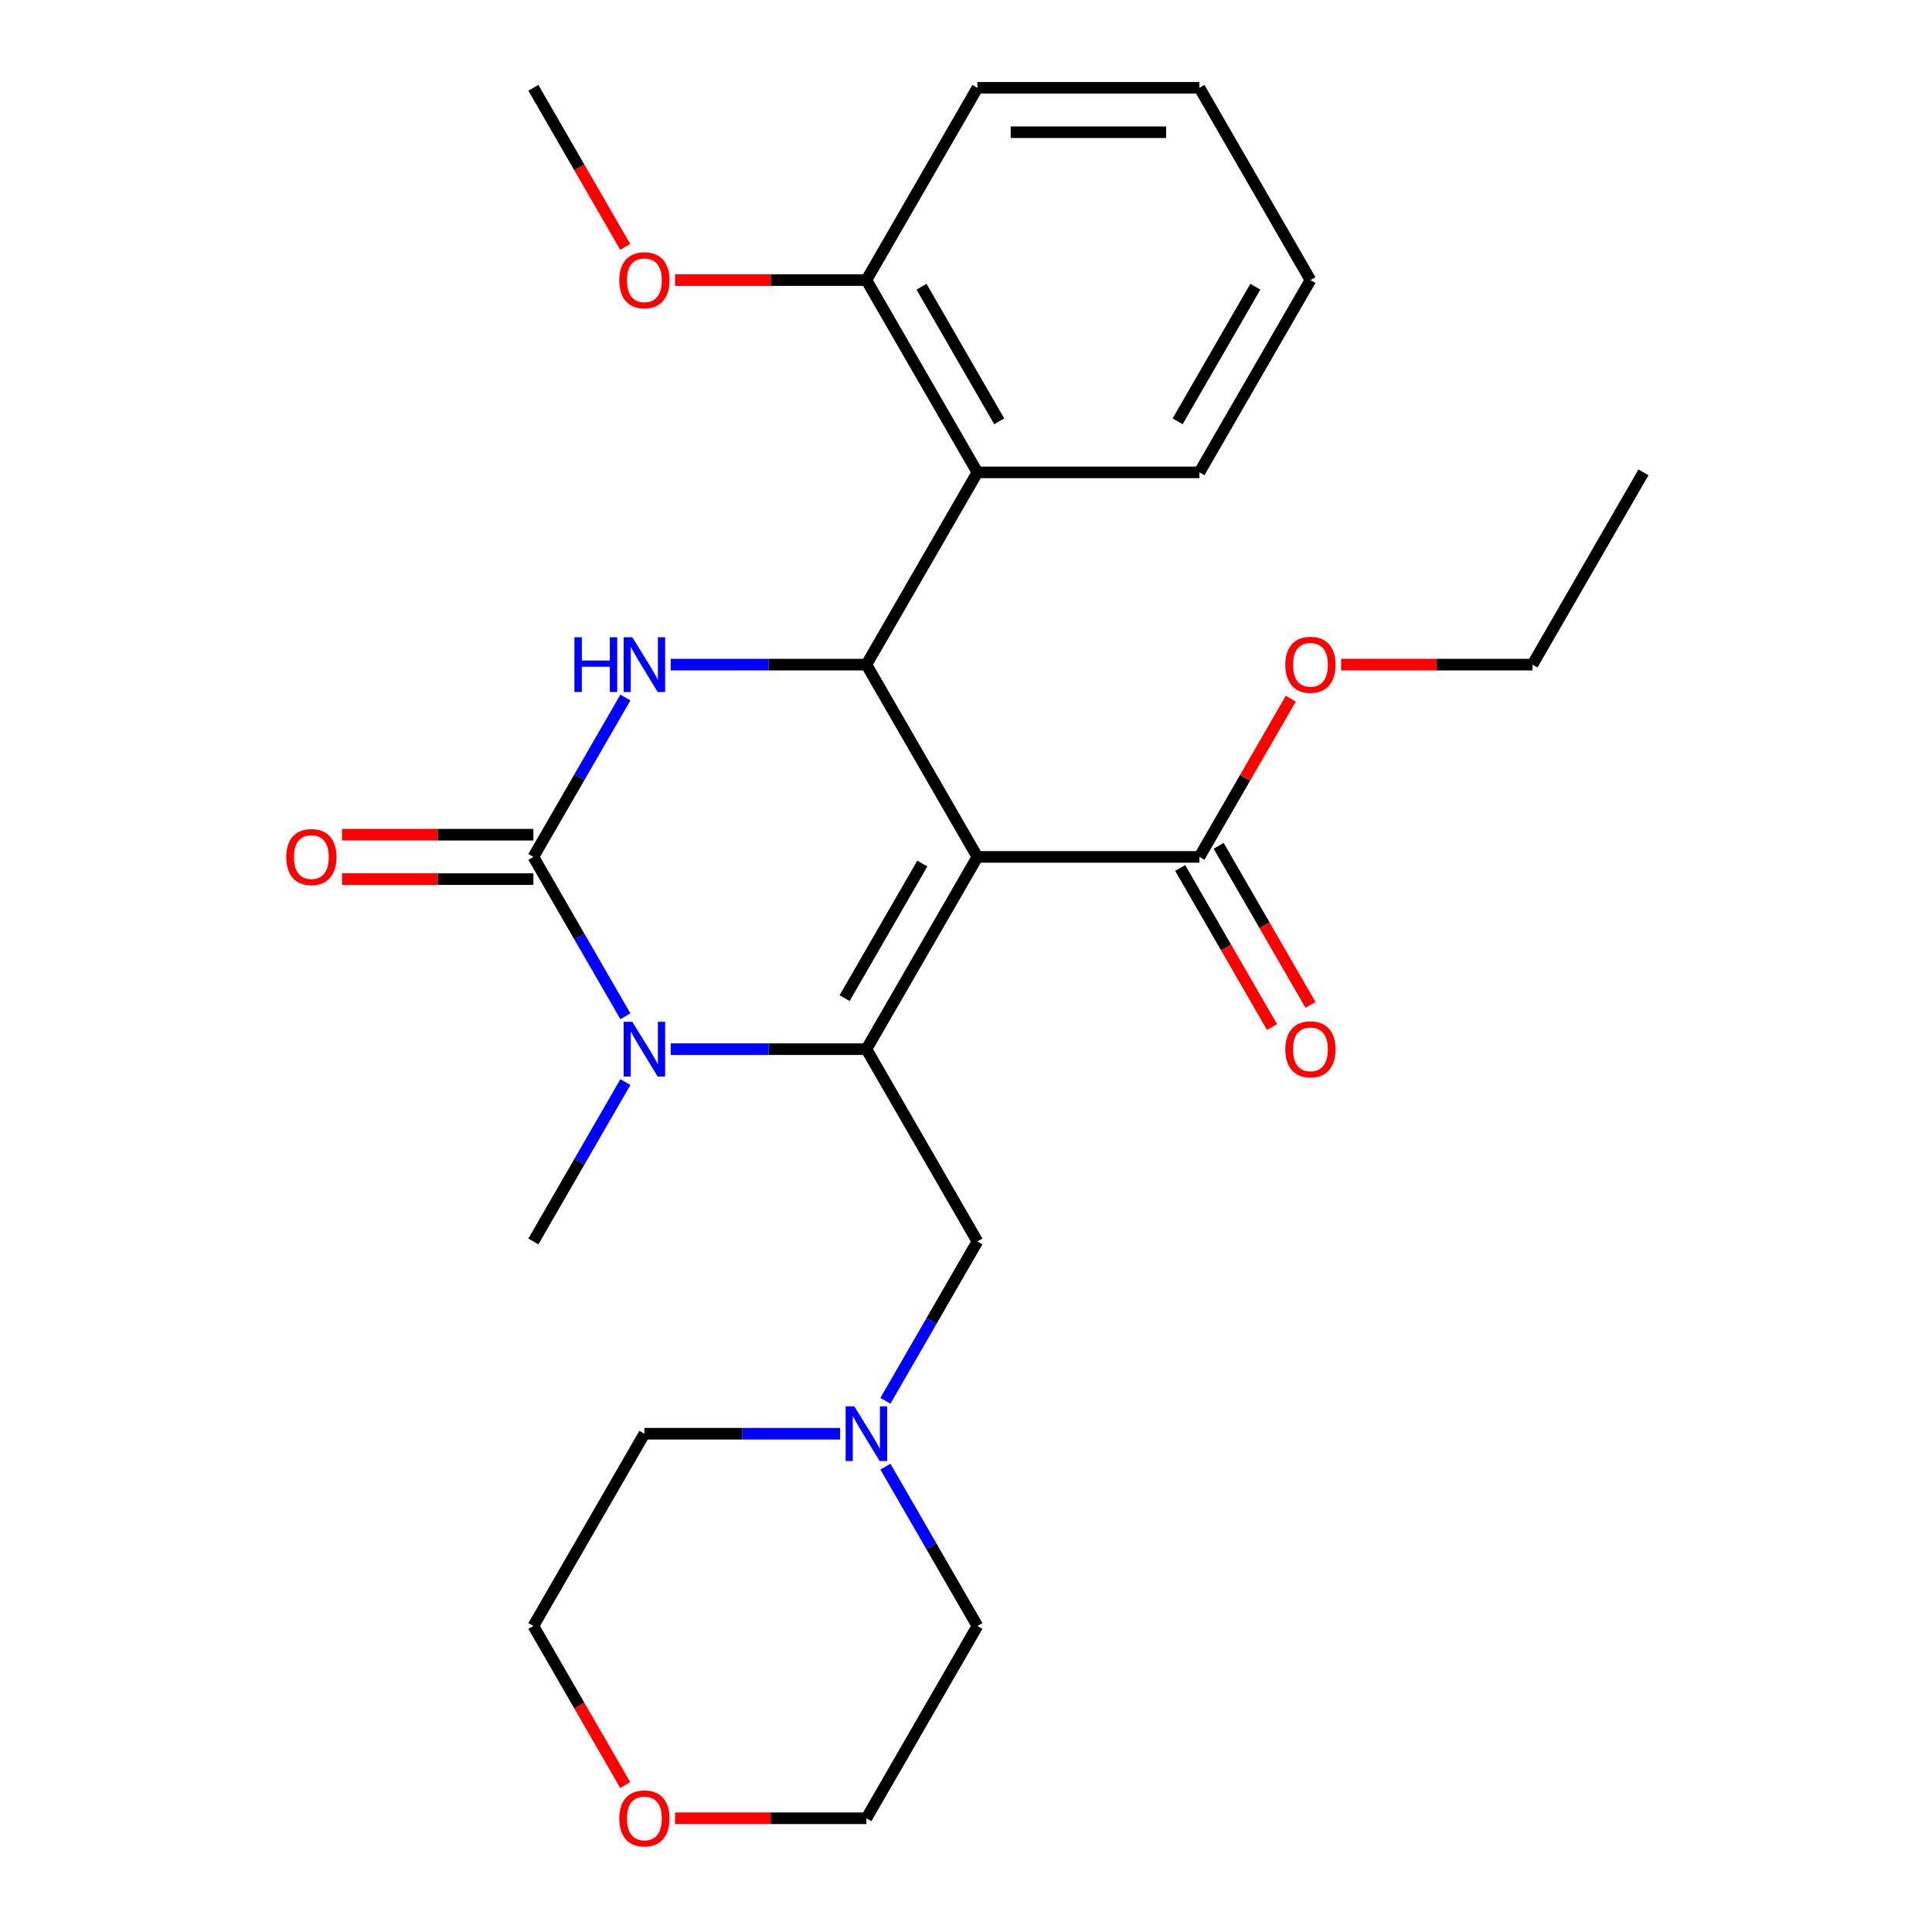 <?xml version='1.0' encoding='iso-8859-1'?>
<svg version='1.1' baseProfile='full'
              xmlns='http://www.w3.org/2000/svg'
                      xmlns:rdkit='http://www.rdkit.org/xml'
                      xmlns:xlink='http://www.w3.org/1999/xlink'
                  xml:space='preserve'
width='1000px' height='1000px' viewBox='0 0 1000 1000'>
<!-- END OF HEADER -->
<rect style='opacity:1.0;fill:#FFFFFF;stroke:none' width='1000' height='1000' x='0' y='0'> </rect>
<path class='bond-0' d='M 349.408,941.13 L 398.929,941.13' style='fill:none;fill-rule:evenodd;stroke:#FF0000;stroke-width:6px;stroke-linecap:butt;stroke-linejoin:miter;stroke-opacity:1' />
<path class='bond-0' d='M 398.929,941.13 L 448.45,941.13' style='fill:none;fill-rule:evenodd;stroke:#000000;stroke-width:6px;stroke-linecap:butt;stroke-linejoin:miter;stroke-opacity:1' />
<path class='bond-1' d='M 323.609,923.937 L 299.843,882.774' style='fill:none;fill-rule:evenodd;stroke:#FF0000;stroke-width:6px;stroke-linecap:butt;stroke-linejoin:miter;stroke-opacity:1' />
<path class='bond-1' d='M 299.843,882.774 L 276.077,841.611' style='fill:none;fill-rule:evenodd;stroke:#000000;stroke-width:6px;stroke-linecap:butt;stroke-linejoin:miter;stroke-opacity:1' />
<path class='bond-2' d='M 505.908,642.572 L 482.096,683.815' style='fill:none;fill-rule:evenodd;stroke:#000000;stroke-width:6px;stroke-linecap:butt;stroke-linejoin:miter;stroke-opacity:1' />
<path class='bond-2' d='M 482.096,683.815 L 458.284,725.058' style='fill:none;fill-rule:evenodd;stroke:#0000FF;stroke-width:6px;stroke-linecap:butt;stroke-linejoin:miter;stroke-opacity:1' />
<path class='bond-3' d='M 505.908,642.572 L 448.45,543.052' style='fill:none;fill-rule:evenodd;stroke:#000000;stroke-width:6px;stroke-linecap:butt;stroke-linejoin:miter;stroke-opacity:1' />
<path class='bond-4' d='M 434.837,742.091 L 384.186,742.091' style='fill:none;fill-rule:evenodd;stroke:#0000FF;stroke-width:6px;stroke-linecap:butt;stroke-linejoin:miter;stroke-opacity:1' />
<path class='bond-4' d='M 384.186,742.091 L 333.535,742.091' style='fill:none;fill-rule:evenodd;stroke:#000000;stroke-width:6px;stroke-linecap:butt;stroke-linejoin:miter;stroke-opacity:1' />
<path class='bond-5' d='M 458.284,759.124 L 482.096,800.367' style='fill:none;fill-rule:evenodd;stroke:#0000FF;stroke-width:6px;stroke-linecap:butt;stroke-linejoin:miter;stroke-opacity:1' />
<path class='bond-5' d='M 482.096,800.367 L 505.908,841.611' style='fill:none;fill-rule:evenodd;stroke:#000000;stroke-width:6px;stroke-linecap:butt;stroke-linejoin:miter;stroke-opacity:1' />
<path class='bond-6' d='M 333.535,742.091 L 276.077,841.611' style='fill:none;fill-rule:evenodd;stroke:#000000;stroke-width:6px;stroke-linecap:butt;stroke-linejoin:miter;stroke-opacity:1' />
<path class='bond-7' d='M 505.908,443.533 L 448.45,543.052' style='fill:none;fill-rule:evenodd;stroke:#000000;stroke-width:6px;stroke-linecap:butt;stroke-linejoin:miter;stroke-opacity:1' />
<path class='bond-7' d='M 477.385,446.969 L 437.165,516.633' style='fill:none;fill-rule:evenodd;stroke:#000000;stroke-width:6px;stroke-linecap:butt;stroke-linejoin:miter;stroke-opacity:1' />
<path class='bond-8' d='M 505.908,443.533 L 448.45,344.013' style='fill:none;fill-rule:evenodd;stroke:#000000;stroke-width:6px;stroke-linecap:butt;stroke-linejoin:miter;stroke-opacity:1' />
<path class='bond-9' d='M 505.908,443.533 L 620.823,443.533' style='fill:none;fill-rule:evenodd;stroke:#000000;stroke-width:6px;stroke-linecap:butt;stroke-linejoin:miter;stroke-opacity:1' />
<path class='bond-10' d='M 448.45,543.052 L 397.799,543.052' style='fill:none;fill-rule:evenodd;stroke:#000000;stroke-width:6px;stroke-linecap:butt;stroke-linejoin:miter;stroke-opacity:1' />
<path class='bond-10' d='M 397.799,543.052 L 347.148,543.052' style='fill:none;fill-rule:evenodd;stroke:#0000FF;stroke-width:6px;stroke-linecap:butt;stroke-linejoin:miter;stroke-opacity:1' />
<path class='bond-11' d='M 323.701,526.019 L 299.889,484.776' style='fill:none;fill-rule:evenodd;stroke:#0000FF;stroke-width:6px;stroke-linecap:butt;stroke-linejoin:miter;stroke-opacity:1' />
<path class='bond-11' d='M 299.889,484.776 L 276.077,443.533' style='fill:none;fill-rule:evenodd;stroke:#000000;stroke-width:6px;stroke-linecap:butt;stroke-linejoin:miter;stroke-opacity:1' />
<path class='bond-12' d='M 323.701,560.085 L 299.889,601.328' style='fill:none;fill-rule:evenodd;stroke:#0000FF;stroke-width:6px;stroke-linecap:butt;stroke-linejoin:miter;stroke-opacity:1' />
<path class='bond-12' d='M 299.889,601.328 L 276.077,642.572' style='fill:none;fill-rule:evenodd;stroke:#000000;stroke-width:6px;stroke-linecap:butt;stroke-linejoin:miter;stroke-opacity:1' />
<path class='bond-13' d='M 276.077,443.533 L 299.889,402.289' style='fill:none;fill-rule:evenodd;stroke:#000000;stroke-width:6px;stroke-linecap:butt;stroke-linejoin:miter;stroke-opacity:1' />
<path class='bond-13' d='M 299.889,402.289 L 323.701,361.046' style='fill:none;fill-rule:evenodd;stroke:#0000FF;stroke-width:6px;stroke-linecap:butt;stroke-linejoin:miter;stroke-opacity:1' />
<path class='bond-14' d='M 276.077,432.041 L 226.556,432.041' style='fill:none;fill-rule:evenodd;stroke:#000000;stroke-width:6px;stroke-linecap:butt;stroke-linejoin:miter;stroke-opacity:1' />
<path class='bond-14' d='M 226.556,432.041 L 177.035,432.041' style='fill:none;fill-rule:evenodd;stroke:#FF0000;stroke-width:6px;stroke-linecap:butt;stroke-linejoin:miter;stroke-opacity:1' />
<path class='bond-14' d='M 276.077,455.024 L 226.556,455.024' style='fill:none;fill-rule:evenodd;stroke:#000000;stroke-width:6px;stroke-linecap:butt;stroke-linejoin:miter;stroke-opacity:1' />
<path class='bond-14' d='M 226.556,455.024 L 177.035,455.024' style='fill:none;fill-rule:evenodd;stroke:#FF0000;stroke-width:6px;stroke-linecap:butt;stroke-linejoin:miter;stroke-opacity:1' />
<path class='bond-15' d='M 347.148,344.013 L 397.799,344.013' style='fill:none;fill-rule:evenodd;stroke:#0000FF;stroke-width:6px;stroke-linecap:butt;stroke-linejoin:miter;stroke-opacity:1' />
<path class='bond-15' d='M 397.799,344.013 L 448.45,344.013' style='fill:none;fill-rule:evenodd;stroke:#000000;stroke-width:6px;stroke-linecap:butt;stroke-linejoin:miter;stroke-opacity:1' />
<path class='bond-16' d='M 448.45,344.013 L 505.908,244.494' style='fill:none;fill-rule:evenodd;stroke:#000000;stroke-width:6px;stroke-linecap:butt;stroke-linejoin:miter;stroke-opacity:1' />
<path class='bond-17' d='M 610.871,449.278 L 634.637,490.442' style='fill:none;fill-rule:evenodd;stroke:#000000;stroke-width:6px;stroke-linecap:butt;stroke-linejoin:miter;stroke-opacity:1' />
<path class='bond-17' d='M 634.637,490.442 L 658.402,531.605' style='fill:none;fill-rule:evenodd;stroke:#FF0000;stroke-width:6px;stroke-linecap:butt;stroke-linejoin:miter;stroke-opacity:1' />
<path class='bond-17' d='M 630.775,437.787 L 654.541,478.95' style='fill:none;fill-rule:evenodd;stroke:#000000;stroke-width:6px;stroke-linecap:butt;stroke-linejoin:miter;stroke-opacity:1' />
<path class='bond-17' d='M 654.541,478.95 L 678.306,520.113' style='fill:none;fill-rule:evenodd;stroke:#FF0000;stroke-width:6px;stroke-linecap:butt;stroke-linejoin:miter;stroke-opacity:1' />
<path class='bond-18' d='M 620.823,443.533 L 644.462,402.589' style='fill:none;fill-rule:evenodd;stroke:#000000;stroke-width:6px;stroke-linecap:butt;stroke-linejoin:miter;stroke-opacity:1' />
<path class='bond-18' d='M 644.462,402.589 L 668.1,361.646' style='fill:none;fill-rule:evenodd;stroke:#FF0000;stroke-width:6px;stroke-linecap:butt;stroke-linejoin:miter;stroke-opacity:1' />
<path class='bond-19' d='M 694.154,344.013 L 743.675,344.013' style='fill:none;fill-rule:evenodd;stroke:#FF0000;stroke-width:6px;stroke-linecap:butt;stroke-linejoin:miter;stroke-opacity:1' />
<path class='bond-19' d='M 743.675,344.013 L 793.196,344.013' style='fill:none;fill-rule:evenodd;stroke:#000000;stroke-width:6px;stroke-linecap:butt;stroke-linejoin:miter;stroke-opacity:1' />
<path class='bond-20' d='M 793.196,344.013 L 850.654,244.494' style='fill:none;fill-rule:evenodd;stroke:#000000;stroke-width:6px;stroke-linecap:butt;stroke-linejoin:miter;stroke-opacity:1' />
<path class='bond-21' d='M 505.908,244.494 L 448.45,144.974' style='fill:none;fill-rule:evenodd;stroke:#000000;stroke-width:6px;stroke-linecap:butt;stroke-linejoin:miter;stroke-opacity:1' />
<path class='bond-21' d='M 517.193,218.074 L 476.973,148.41' style='fill:none;fill-rule:evenodd;stroke:#000000;stroke-width:6px;stroke-linecap:butt;stroke-linejoin:miter;stroke-opacity:1' />
<path class='bond-22' d='M 505.908,244.494 L 620.823,244.494' style='fill:none;fill-rule:evenodd;stroke:#000000;stroke-width:6px;stroke-linecap:butt;stroke-linejoin:miter;stroke-opacity:1' />
<path class='bond-23' d='M 448.45,144.974 L 398.929,144.974' style='fill:none;fill-rule:evenodd;stroke:#000000;stroke-width:6px;stroke-linecap:butt;stroke-linejoin:miter;stroke-opacity:1' />
<path class='bond-23' d='M 398.929,144.974 L 349.408,144.974' style='fill:none;fill-rule:evenodd;stroke:#FF0000;stroke-width:6px;stroke-linecap:butt;stroke-linejoin:miter;stroke-opacity:1' />
<path class='bond-24' d='M 448.45,144.974 L 505.908,45.455' style='fill:none;fill-rule:evenodd;stroke:#000000;stroke-width:6px;stroke-linecap:butt;stroke-linejoin:miter;stroke-opacity:1' />
<path class='bond-25' d='M 323.609,127.781 L 299.843,86.618' style='fill:none;fill-rule:evenodd;stroke:#FF0000;stroke-width:6px;stroke-linecap:butt;stroke-linejoin:miter;stroke-opacity:1' />
<path class='bond-25' d='M 299.843,86.618 L 276.077,45.455' style='fill:none;fill-rule:evenodd;stroke:#000000;stroke-width:6px;stroke-linecap:butt;stroke-linejoin:miter;stroke-opacity:1' />
<path class='bond-26' d='M 620.823,244.494 L 678.281,144.974' style='fill:none;fill-rule:evenodd;stroke:#000000;stroke-width:6px;stroke-linecap:butt;stroke-linejoin:miter;stroke-opacity:1' />
<path class='bond-26' d='M 609.538,218.074 L 649.758,148.41' style='fill:none;fill-rule:evenodd;stroke:#000000;stroke-width:6px;stroke-linecap:butt;stroke-linejoin:miter;stroke-opacity:1' />
<path class='bond-27' d='M 505.908,45.455 L 620.823,45.455' style='fill:none;fill-rule:evenodd;stroke:#000000;stroke-width:6px;stroke-linecap:butt;stroke-linejoin:miter;stroke-opacity:1' />
<path class='bond-27' d='M 523.145,68.438 L 603.586,68.438' style='fill:none;fill-rule:evenodd;stroke:#000000;stroke-width:6px;stroke-linecap:butt;stroke-linejoin:miter;stroke-opacity:1' />
<path class='bond-28' d='M 678.281,144.974 L 620.823,45.455' style='fill:none;fill-rule:evenodd;stroke:#000000;stroke-width:6px;stroke-linecap:butt;stroke-linejoin:miter;stroke-opacity:1' />
<path class='bond-29' d='M 505.908,841.611 L 448.45,941.13' style='fill:none;fill-rule:evenodd;stroke:#000000;stroke-width:6px;stroke-linecap:butt;stroke-linejoin:miter;stroke-opacity:1' />
<path  class='atom-0' d='M 320.535 941.21
Q 320.535 934.41, 323.895 930.61
Q 327.255 926.81, 333.535 926.81
Q 339.815 926.81, 343.175 930.61
Q 346.535 934.41, 346.535 941.21
Q 346.535 948.09, 343.135 952.01
Q 339.735 955.89, 333.535 955.89
Q 327.295 955.89, 323.895 952.01
Q 320.535 948.13, 320.535 941.21
M 333.535 952.69
Q 337.855 952.69, 340.175 949.81
Q 342.535 946.89, 342.535 941.21
Q 342.535 935.65, 340.175 932.85
Q 337.855 930.01, 333.535 930.01
Q 329.215 930.01, 326.855 932.81
Q 324.535 935.61, 324.535 941.21
Q 324.535 946.93, 326.855 949.81
Q 329.215 952.69, 333.535 952.69
' fill='#FF0000'/>
<path  class='atom-2' d='M 442.19 727.931
L 451.47 742.931
Q 452.39 744.411, 453.87 747.091
Q 455.35 749.771, 455.43 749.931
L 455.43 727.931
L 459.19 727.931
L 459.19 756.251
L 455.31 756.251
L 445.35 739.851
Q 444.19 737.931, 442.95 735.731
Q 441.75 733.531, 441.39 732.851
L 441.39 756.251
L 437.71 756.251
L 437.71 727.931
L 442.19 727.931
' fill='#0000FF'/>
<path  class='atom-6' d='M 327.275 528.892
L 336.555 543.892
Q 337.475 545.372, 338.955 548.052
Q 340.435 550.732, 340.515 550.892
L 340.515 528.892
L 344.275 528.892
L 344.275 557.212
L 340.395 557.212
L 330.435 540.812
Q 329.275 538.892, 328.035 536.692
Q 326.835 534.492, 326.475 533.812
L 326.475 557.212
L 322.795 557.212
L 322.795 528.892
L 327.275 528.892
' fill='#0000FF'/>
<path  class='atom-8' d='M 297.315 329.853
L 301.155 329.853
L 301.155 341.893
L 315.635 341.893
L 315.635 329.853
L 319.475 329.853
L 319.475 358.173
L 315.635 358.173
L 315.635 345.093
L 301.155 345.093
L 301.155 358.173
L 297.315 358.173
L 297.315 329.853
' fill='#0000FF'/>
<path  class='atom-8' d='M 327.275 329.853
L 336.555 344.853
Q 337.475 346.333, 338.955 349.013
Q 340.435 351.693, 340.515 351.853
L 340.515 329.853
L 344.275 329.853
L 344.275 358.173
L 340.395 358.173
L 330.435 341.773
Q 329.275 339.853, 328.035 337.653
Q 326.835 335.453, 326.475 334.773
L 326.475 358.173
L 322.795 358.173
L 322.795 329.853
L 327.275 329.853
' fill='#0000FF'/>
<path  class='atom-12' d='M 665.281 543.132
Q 665.281 536.332, 668.641 532.532
Q 672.001 528.732, 678.281 528.732
Q 684.561 528.732, 687.921 532.532
Q 691.281 536.332, 691.281 543.132
Q 691.281 550.012, 687.881 553.932
Q 684.481 557.812, 678.281 557.812
Q 672.041 557.812, 668.641 553.932
Q 665.281 550.052, 665.281 543.132
M 678.281 554.612
Q 682.601 554.612, 684.921 551.732
Q 687.281 548.812, 687.281 543.132
Q 687.281 537.572, 684.921 534.772
Q 682.601 531.932, 678.281 531.932
Q 673.961 531.932, 671.601 534.732
Q 669.281 537.532, 669.281 543.132
Q 669.281 548.852, 671.601 551.732
Q 673.961 554.612, 678.281 554.612
' fill='#FF0000'/>
<path  class='atom-13' d='M 665.281 344.093
Q 665.281 337.293, 668.641 333.493
Q 672.001 329.693, 678.281 329.693
Q 684.561 329.693, 687.921 333.493
Q 691.281 337.293, 691.281 344.093
Q 691.281 350.973, 687.881 354.893
Q 684.481 358.773, 678.281 358.773
Q 672.041 358.773, 668.641 354.893
Q 665.281 351.013, 665.281 344.093
M 678.281 355.573
Q 682.601 355.573, 684.921 352.693
Q 687.281 349.773, 687.281 344.093
Q 687.281 338.533, 684.921 335.733
Q 682.601 332.893, 678.281 332.893
Q 673.961 332.893, 671.601 335.693
Q 669.281 338.493, 669.281 344.093
Q 669.281 349.813, 671.601 352.693
Q 673.961 355.573, 678.281 355.573
' fill='#FF0000'/>
<path  class='atom-14' d='M 148.162 443.613
Q 148.162 436.813, 151.522 433.013
Q 154.882 429.213, 161.162 429.213
Q 167.442 429.213, 170.802 433.013
Q 174.162 436.813, 174.162 443.613
Q 174.162 450.493, 170.762 454.413
Q 167.362 458.293, 161.162 458.293
Q 154.922 458.293, 151.522 454.413
Q 148.162 450.533, 148.162 443.613
M 161.162 455.093
Q 165.482 455.093, 167.802 452.213
Q 170.162 449.293, 170.162 443.613
Q 170.162 438.053, 167.802 435.253
Q 165.482 432.413, 161.162 432.413
Q 156.842 432.413, 154.482 435.213
Q 152.162 438.013, 152.162 443.613
Q 152.162 449.333, 154.482 452.213
Q 156.842 455.093, 161.162 455.093
' fill='#FF0000'/>
<path  class='atom-19' d='M 320.535 145.054
Q 320.535 138.254, 323.895 134.454
Q 327.255 130.654, 333.535 130.654
Q 339.815 130.654, 343.175 134.454
Q 346.535 138.254, 346.535 145.054
Q 346.535 151.934, 343.135 155.854
Q 339.735 159.734, 333.535 159.734
Q 327.295 159.734, 323.895 155.854
Q 320.535 151.974, 320.535 145.054
M 333.535 156.534
Q 337.855 156.534, 340.175 153.654
Q 342.535 150.734, 342.535 145.054
Q 342.535 139.494, 340.175 136.694
Q 337.855 133.854, 333.535 133.854
Q 329.215 133.854, 326.855 136.654
Q 324.535 139.454, 324.535 145.054
Q 324.535 150.774, 326.855 153.654
Q 329.215 156.534, 333.535 156.534
' fill='#FF0000'/>
</svg>
